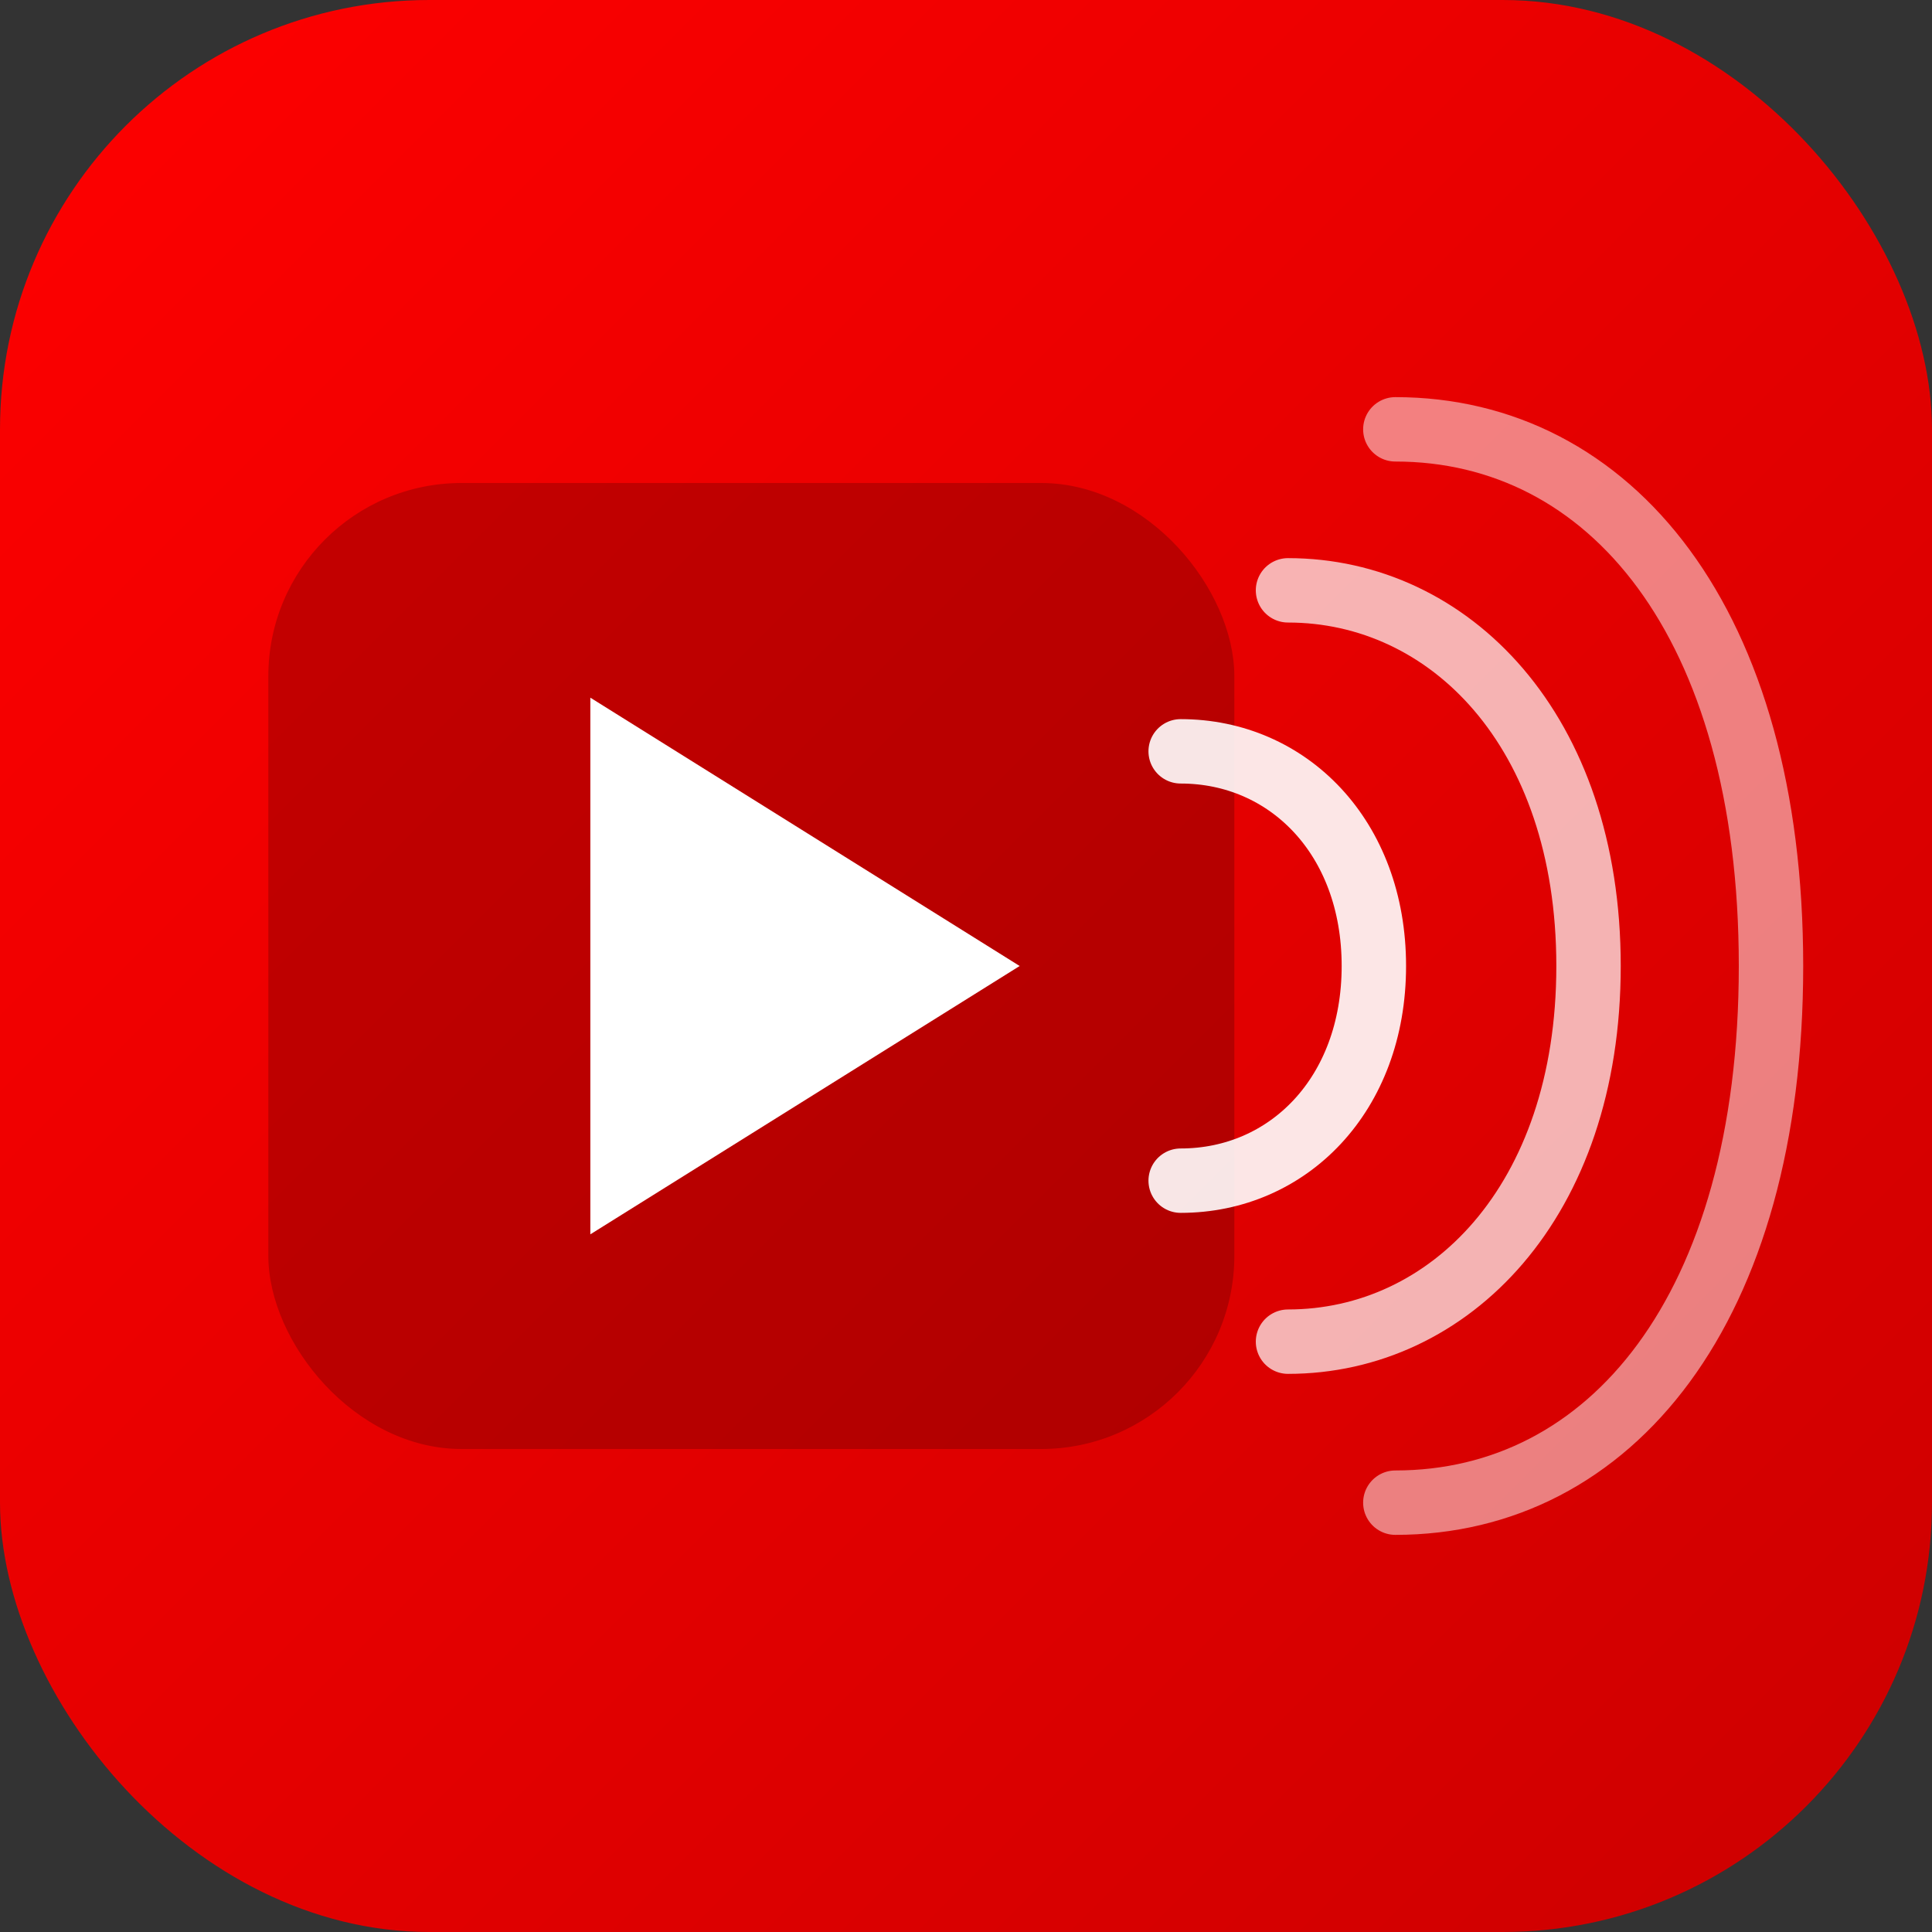 <svg xmlns="http://www.w3.org/2000/svg" viewBox="0 0 180 180" fill="none">
  <rect x="0" y="0" width="180" height="180" fill="#333333" stroke="none"/>
  <defs>
    <linearGradient id="bgGradApple" x1="0%" y1="0%" x2="100%" y2="100%">
      <stop offset="0%" style="stop-color:#FF0000"/>
      <stop offset="100%" style="stop-color:#CC0000"/>
    </linearGradient>
    <linearGradient id="waveGradApple" x1="0%" y1="0%" x2="100%" y2="0%">
      <stop offset="0%" style="stop-color:#FFFFFF"/>
      <stop offset="100%" style="stop-color:#FFCCCC"/>
    </linearGradient>
  </defs>

  <!-- Background -->
  <rect width="180" height="180" rx="40" ry="40" fill="url(#bgGradApple)"/>

  <!-- Play Button Container -->
  <rect x="25" y="45" width="90" height="90" rx="18" ry="18" fill="rgba(0,0,0,0.2)"/>

  <!-- Play Triangle -->
  <polygon points="55,65 55,115 95,90" fill="white"/>

  <!-- Sound Waves -->
  <g stroke="white" stroke-width="6" fill="none" stroke-linecap="round">
    <path d="M110 70 C120 70 128 78 128 90 C128 102 120 110 110 110" opacity="0.9"/>
    <path d="M120 55 C135 55 148 68 148 90 C148 112 135 125 120 125" opacity="0.7"/>
    <path d="M130 40 C150 40 165 58 165 90 C165 122 150 140 130 140" opacity="0.5"/>
  </g>
</svg>